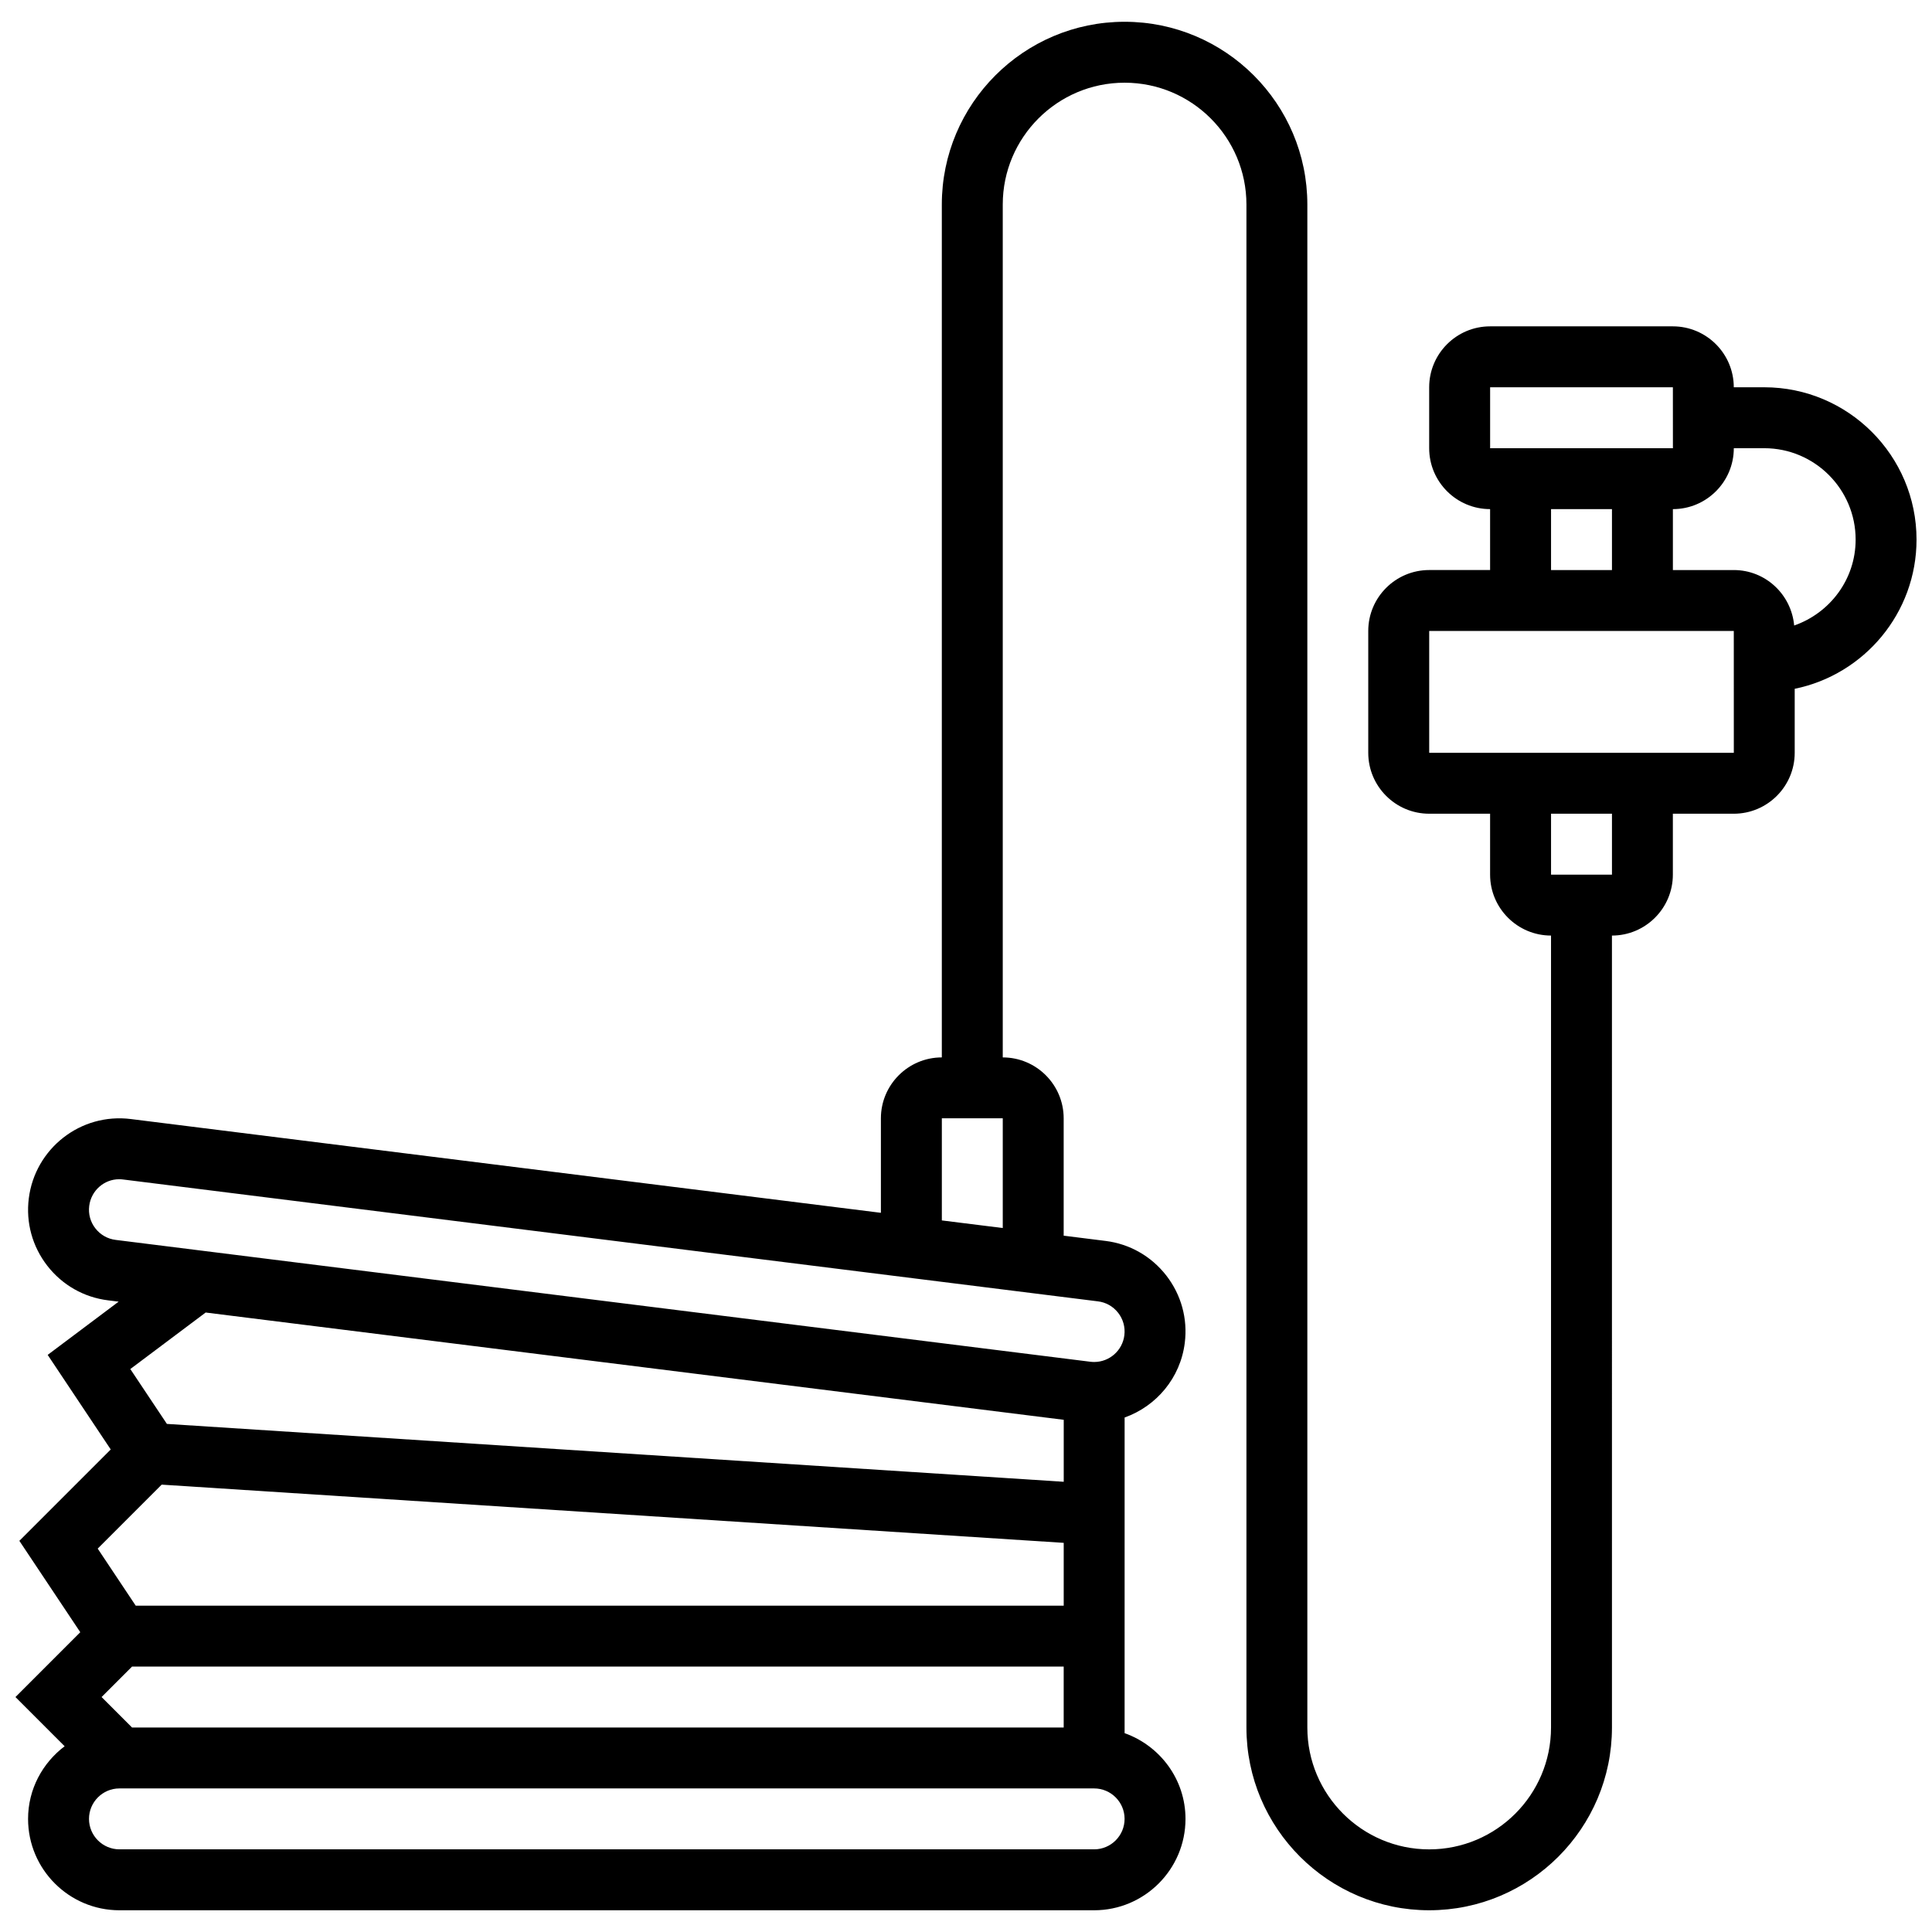 <?xml version="1.0" encoding="UTF-8"?>
<!-- Uploaded to: ICON Repo, www.svgrepo.com, Generator: ICON Repo Mixer Tools -->
<svg width="800px" height="800px" version="1.1" viewBox="144 144 512 512" xmlns="http://www.w3.org/2000/svg">
 <defs>
  <clipPath id="a">
   <path d="m148.09 149h503.81v502h-503.81z"/>
  </clipPath>
 </defs>
 <g clip-path="url(#a)">
  <path d="m651.9 286.99c0-22.254-18.105-40.359-40.359-40.359h-8.07c0-8.902-7.242-16.145-16.145-16.145h-48.434c-8.902 0-16.145 7.242-16.145 16.145v16.145c0 8.902 7.242 16.145 16.145 16.145v16.145h-16.145c-8.902 0-16.145 7.242-16.145 16.145v32.289c0 8.902 7.242 16.145 16.145 16.145h16.145v16.145c0 8.902 7.242 16.145 16.145 16.145v209.88c0 17.809-14.48 32.289-32.289 32.289s-32.289-14.48-32.289-32.289v-403.61c0-26.711-21.723-48.434-48.434-48.434-26.711 0-48.434 21.723-48.434 48.434v226.02c-8.902 0-16.145 7.242-16.145 16.145v25.039l-198.66-24.836c-13.473-1.754-25.516 7.867-27.156 21.008-0.809 6.41 0.945 12.762 4.906 17.863 3.981 5.109 9.703 8.371 16.113 9.16l2.793 0.348-18.809 14.109 16.711 25.062-24.215 24.215 16.145 24.215-17.18 17.184 13.035 13.035c-5.852 4.426-9.691 11.367-9.691 19.254 0 13.352 10.863 24.215 24.215 24.215h258.3c13.352 0 24.215-10.863 24.215-24.215 0-10.5-6.766-19.383-16.137-22.723l0.004-83.648c8.41-2.996 14.789-10.484 15.941-19.777 0.809-6.41-0.945-12.762-4.906-17.863-3.981-5.109-9.703-8.371-16.113-9.16l-11.074-1.387v-31.098c0-8.902-7.242-16.145-16.145-16.145v-226.02c0-17.809 14.48-32.289 32.289-32.289s32.289 14.48 32.289 32.289v403.6c0 26.711 21.723 48.434 48.434 48.434 26.711 0 48.434-21.723 48.434-48.434l-0.004-209.87c8.902 0 16.145-7.242 16.145-16.145v-16.145h16.145c8.902 0 16.145-7.242 16.145-16.145v-16.961c18.395-3.75 32.285-20.055 32.285-39.543zm-226 233.27v16.426l-237.67-15.336-9.695-14.539 19.969-14.98zm-246.91 81.543-8.07-8.07 8.07-8.07h246.9v16.145zm7.856-64.359 239.05 15.426v16.645h-245.93l-10.074-15.117zm247.11 96.648h-258.3c-4.449 0-8.07-3.625-8.07-8.07 0-4.449 3.625-8.07 8.07-8.07h258.3c4.449 0 8.07 3.625 8.07 8.07 0.004 4.445-3.621 8.07-8.07 8.07zm6.371-142.18c1.324 1.703 1.906 3.816 1.637 5.965-0.5 4.027-3.938 7.062-7.992 7.062-0.324 0-0.645-0.016-1.035-0.066l-258.29-32.289c-2.141-0.266-4.035-1.348-5.367-3.051s-1.906-3.816-1.637-5.957c0.508-4.035 3.914-7.07 7.941-7.07 0.355 0 0.719 0.023 1.137 0.082l258.23 32.281c2.141 0.258 4.047 1.34 5.371 3.043zm-46.73-24.488v-27.059h16.145v29.074zm145.3-220.79h48.434l0.008 16.145h-48.441zm16.145 32.289h16.145v16.145h-16.145zm16.145 96.863h-16.145v-16.145h16.145zm-48.434-32.289v-32.289h80.719l0.008 32.289zm96.719-33.73c-0.742-8.219-7.586-14.699-15.996-14.699h-16.145v-16.145c8.902 0 16.145-7.242 16.145-16.145h8.07c13.352 0 24.215 10.863 24.215 24.215 0 10.566-6.836 19.473-16.289 22.773z"/>
 </g>
</svg>